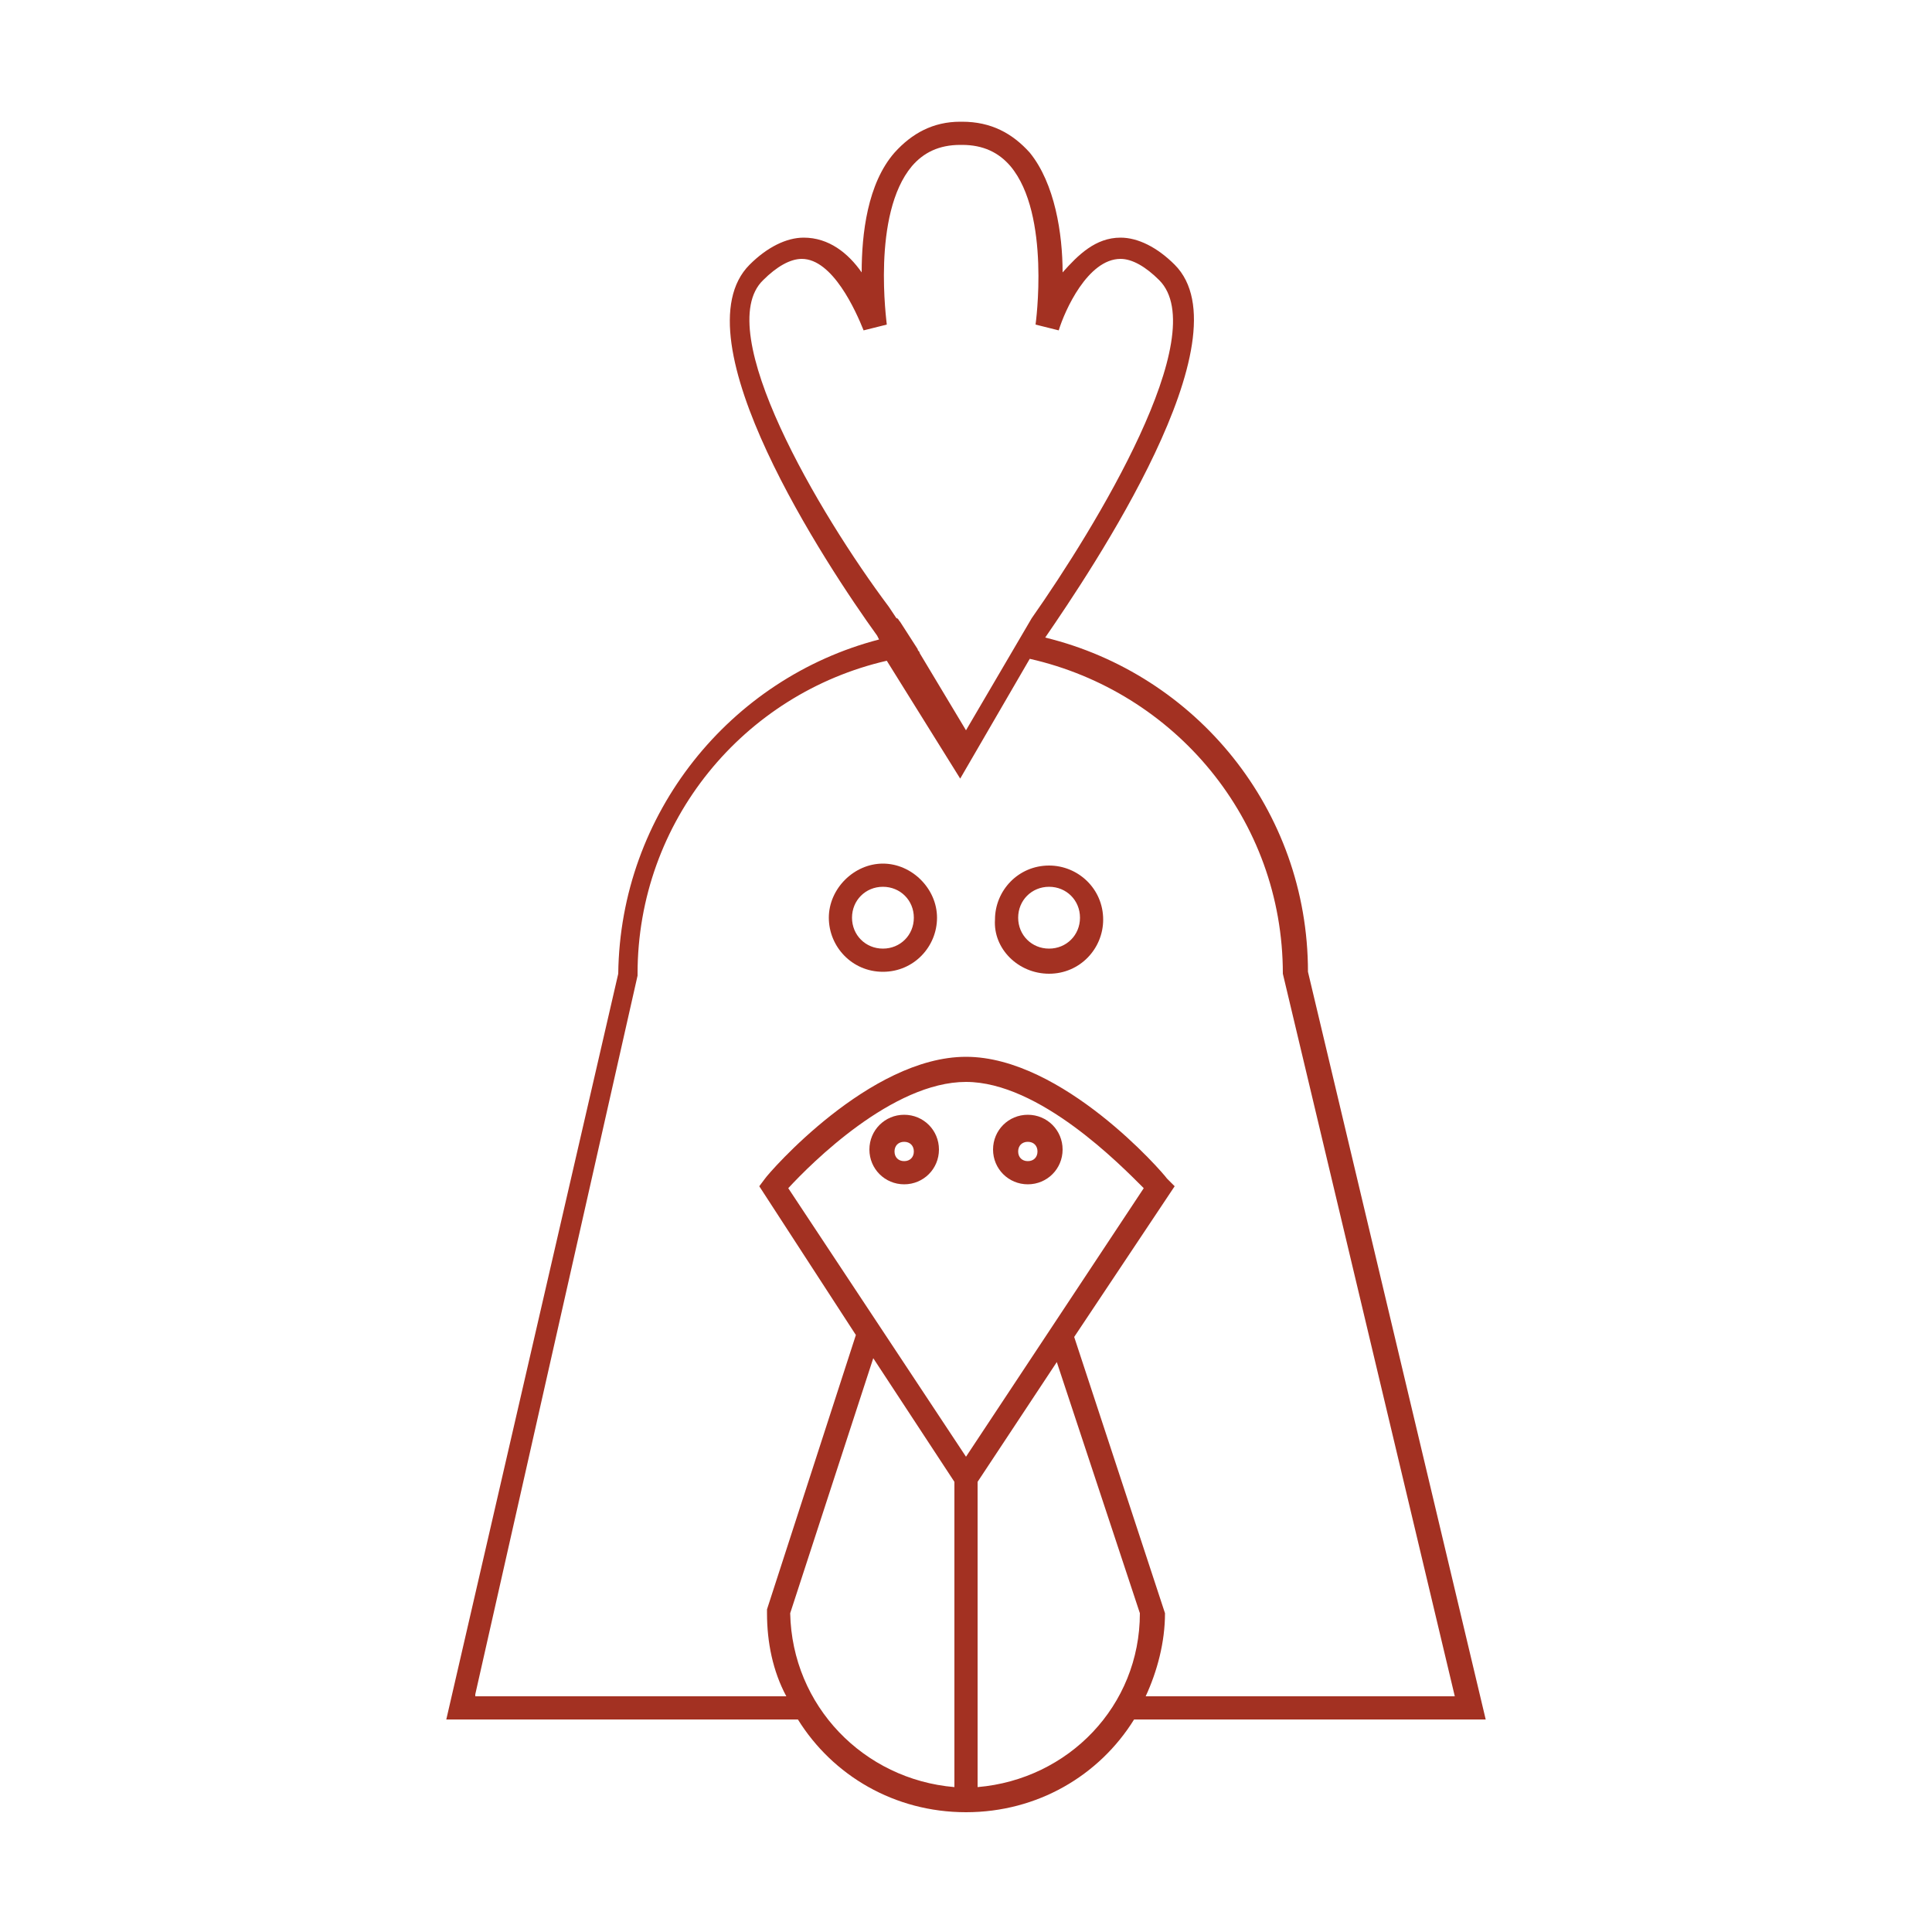 <?xml version="1.0" encoding="utf-8"?>
<!-- Generator: Adobe Illustrator 18.0.0, SVG Export Plug-In . SVG Version: 6.00 Build 0)  -->
<!DOCTYPE svg PUBLIC "-//W3C//DTD SVG 1.1//EN" "http://www.w3.org/Graphics/SVG/1.1/DTD/svg11.dtd">
<svg version="1.1" id="Layer_1" xmlns="http://www.w3.org/2000/svg" xmlns:xlink="http://www.w3.org/1999/xlink" x="0px" y="0px"
	 viewBox="0 0 100 100" enable-background="new 0 0 100 100" xml:space="preserve">
<g>
	<path fill="#A33122" d="M76.9,89l-9.2-38.7c0-8.4-5.8-15.4-13.6-17.3c2.4-3.5,10.5-15.5,6.7-19.3c-0.9-0.9-1.9-1.4-2.8-1.4
		c-1.3,0-2.2,0.9-3,1.8c0-2-0.4-4.6-1.7-6.2c-0.9-1-2-1.6-3.5-1.6l-0.1,0l0,0c-1.4,0-2.5,0.6-3.4,1.6c-1.4,1.6-1.7,4.2-1.7,6.2
		c-0.7-1-1.7-1.8-3-1.8c-0.9,0-1.9,0.5-2.8,1.4c-3.8,3.8,4,15.6,6.6,19.2l0.1,0.2c-7.7,2-13.4,9-13.5,17.3L23.1,89h18.2
		c1.8,2.9,5,4.8,8.7,4.8s6.9-1.9,8.7-4.8H76.9z M39.5,14.5c0.7-0.7,1.4-1.1,2-1.1c1.6,0,2.8,2.7,3.2,3.7l1.2-0.3
		c0-0.1-0.8-5.7,1.3-8.2c0.6-0.7,1.4-1.1,2.5-1.1h0.1c1.1,0,1.9,0.4,2.5,1.1c2.1,2.5,1.3,8.2,1.3,8.2l1.2,0.3c0.3-1,1.5-3.7,3.2-3.7
		c0.6,0,1.3,0.4,2,1.1c2.8,2.8-3.3,12.8-6.6,17.5l0,0l-3.4,5.8l-2.4-4l0,0c0-0.1-0.1-0.1-0.1-0.2l-0.9-1.4c0,0,0,0,0,0
		c-0.1-0.1-0.1-0.2-0.2-0.2l-0.4-0.6l0,0C42.4,26.6,36.8,17.1,39.5,14.5z M24.6,87.7L33,50.5l0-0.1c0-7.9,5.5-14.5,12.9-16.2
		l3.8,6.1l3.6-6.2c7.5,1.7,13.1,8.3,13.1,16.3l8.9,37.4h-16c0.6-1.3,1-2.8,1-4.3l-4.7-14.3l5.2-7.8L60.4,61
		c-0.2-0.3-5.4-6.3-10.4-6.3S39.8,60.7,39.6,61l-0.3,0.4l5,7.7l-4.6,14.2l0,0.2c0,1.5,0.3,3,1,4.3H24.6z M50,75.4l-9.2-13.9
		c1.2-1.3,5.4-5.5,9.2-5.5c3.8,0,8,4.3,9.2,5.5L50,75.4z M40.9,83.5l4.3-13.2l4.2,6.4v15.8C44.7,92.1,41,88.3,40.9,83.5z M50.6,92.5
		V76.7l4.1-6.2l4.3,13C59,88.3,55.3,92.1,50.6,92.5z"/>
	<path fill="#A33122" d="M45.7,50.3c1.6,0,2.8-1.3,2.8-2.8s-1.3-2.8-2.8-2.8s-2.8,1.3-2.8,2.8S44.1,50.3,45.7,50.3z M45.7,45.9
		c0.9,0,1.6,0.7,1.6,1.6s-0.7,1.6-1.6,1.6s-1.6-0.7-1.6-1.6S44.8,45.9,45.7,45.9z"/>
	<path fill="#A33122" d="M54.3,50.4c1.6,0,2.8-1.3,2.8-2.8c0-1.6-1.3-2.8-2.8-2.8c-1.6,0-2.8,1.3-2.8,2.8
		C51.4,49.1,52.7,50.4,54.3,50.4z M54.3,45.9c0.9,0,1.6,0.7,1.6,1.6s-0.7,1.6-1.6,1.6c-0.9,0-1.6-0.7-1.6-1.6S53.4,45.9,54.3,45.9z"
		/>
	<path fill="#A33122" d="M46.8,57.7c-1,0-1.8,0.8-1.8,1.8s0.8,1.8,1.8,1.8c1,0,1.8-0.8,1.8-1.8S47.8,57.7,46.8,57.7z M46.8,60.1
		c-0.3,0-0.5-0.2-0.5-0.5s0.2-0.5,0.5-0.5s0.5,0.2,0.5,0.5S47.1,60.1,46.8,60.1z"/>
	<path fill="#A33122" d="M53.2,57.7c-1,0-1.8,0.8-1.8,1.8s0.8,1.8,1.8,1.8s1.8-0.8,1.8-1.8S54.2,57.7,53.2,57.7z M53.2,60.1
		c-0.3,0-0.5-0.2-0.5-0.5s0.2-0.5,0.5-0.5s0.5,0.2,0.5,0.5S53.5,60.1,53.2,60.1z"/>
</g>
</svg>
